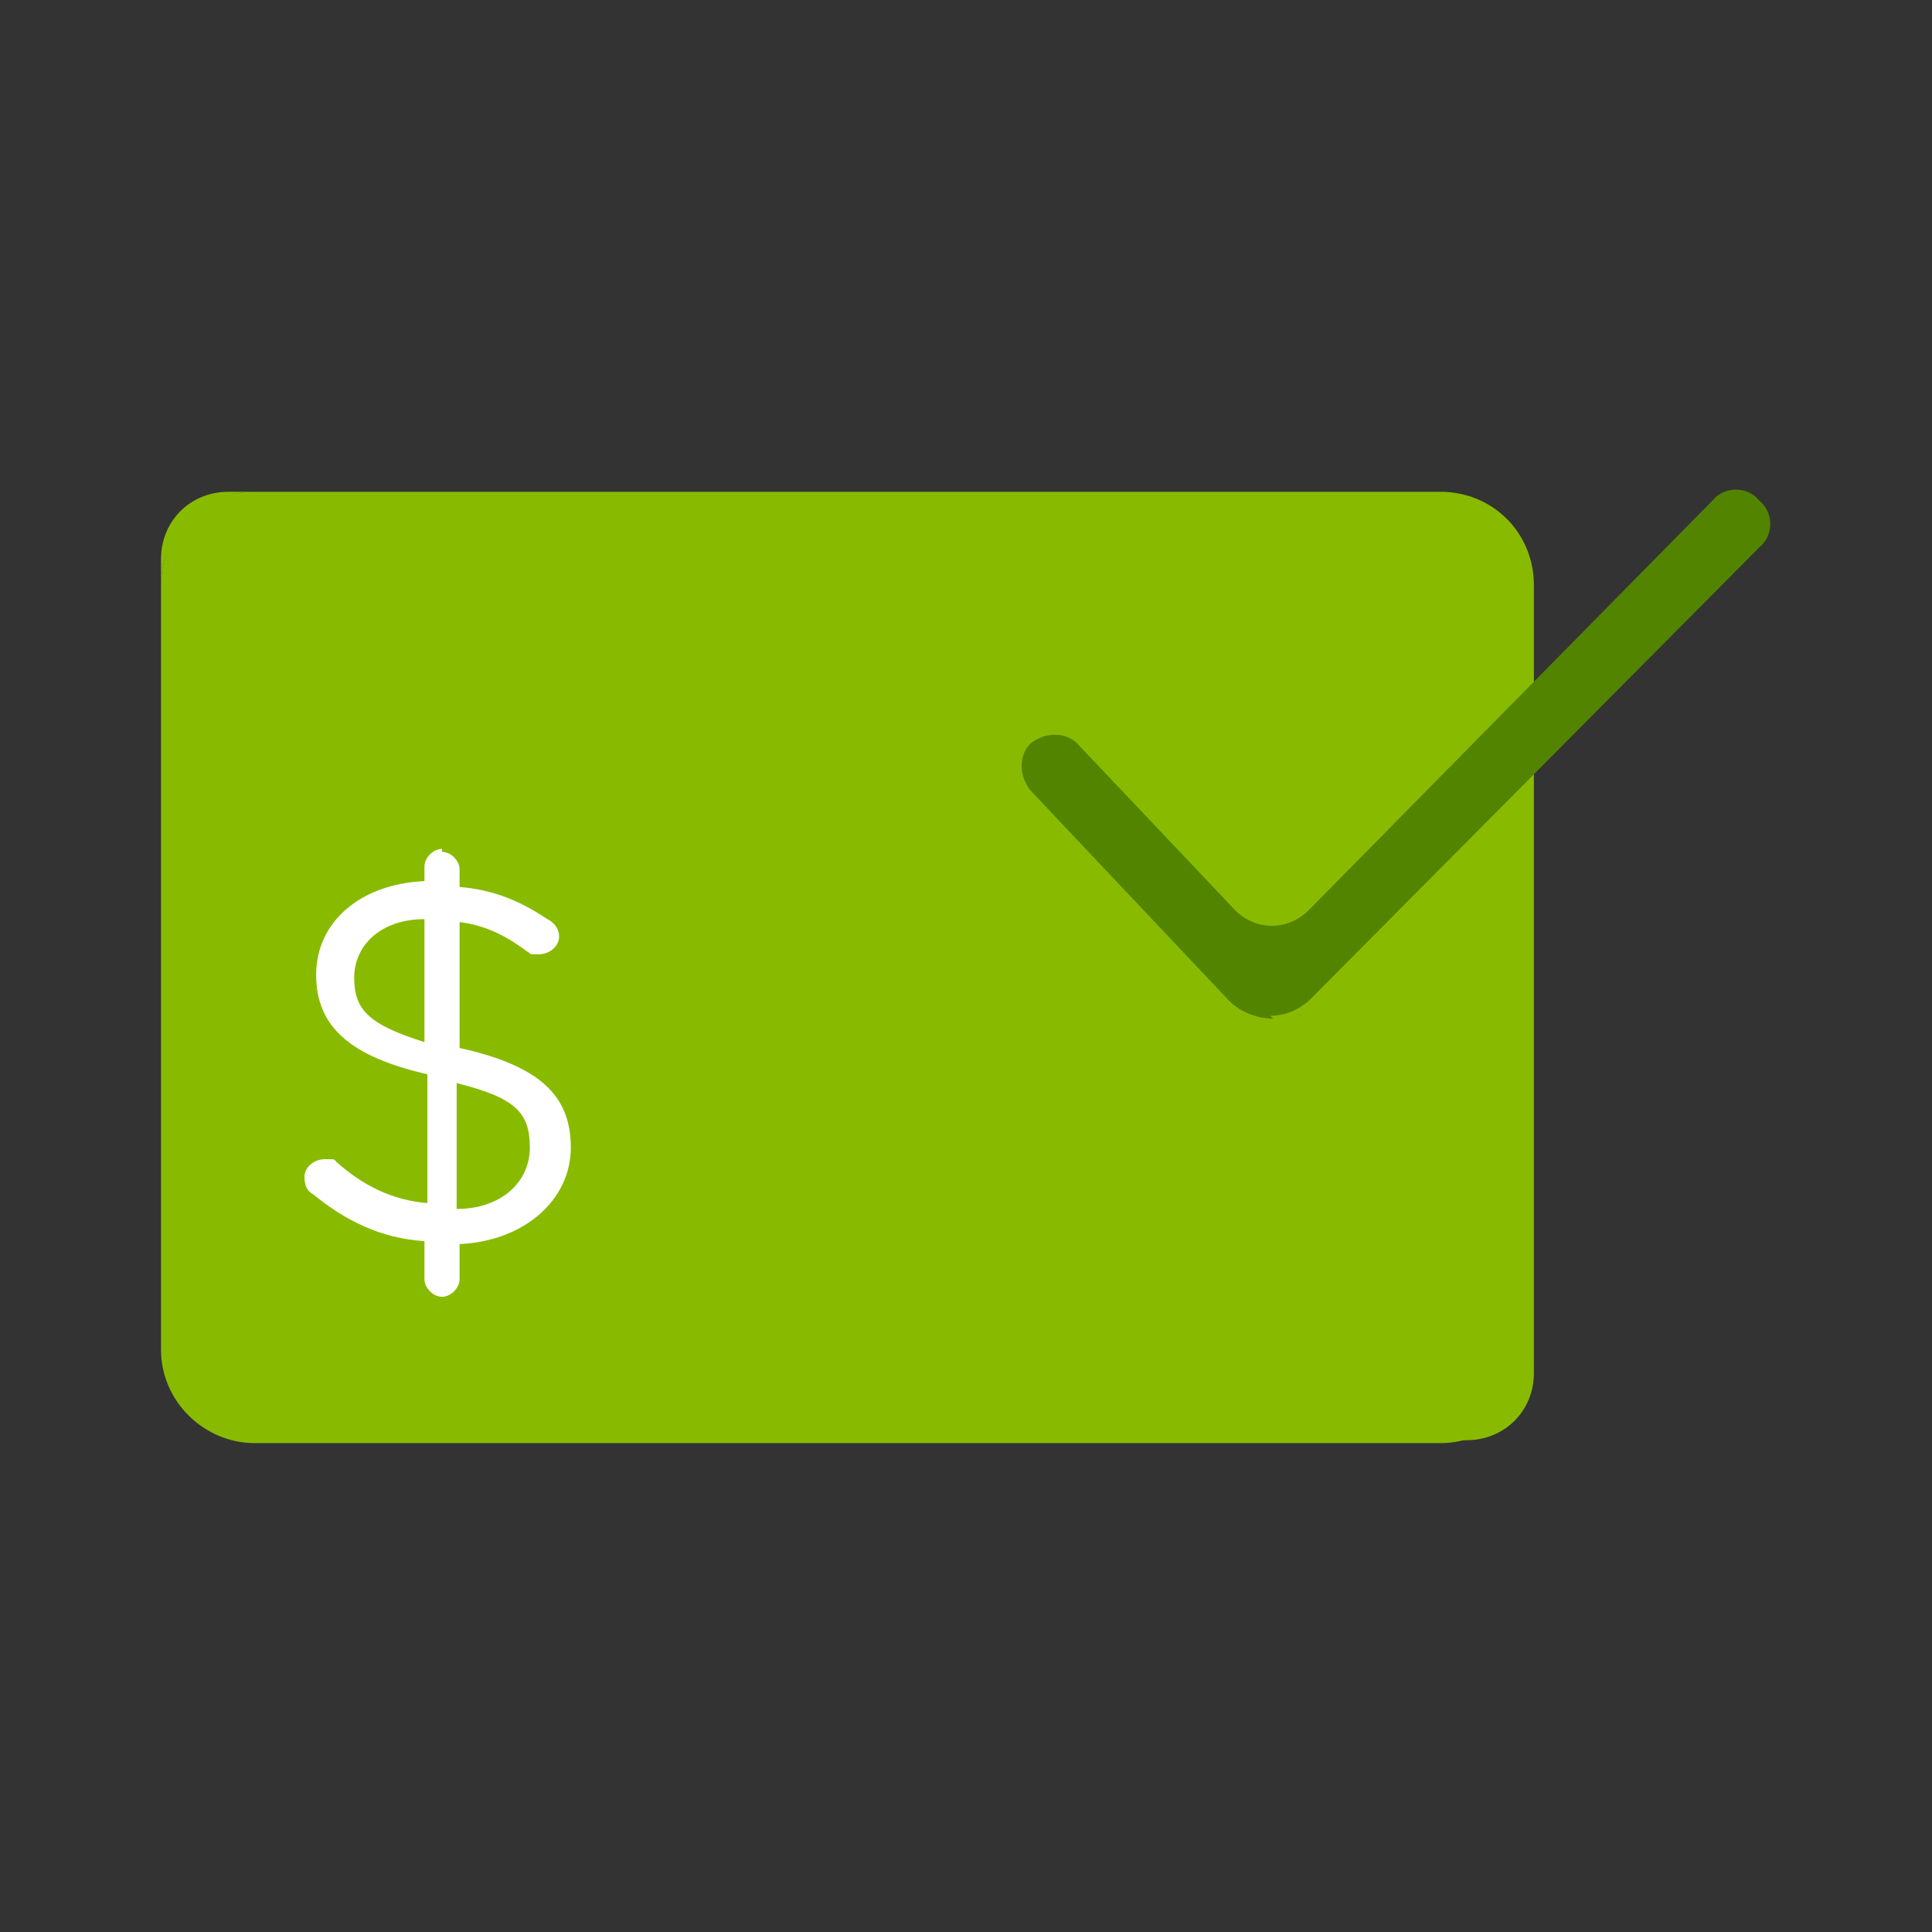 <?xml version="1.0" encoding="UTF-8"?>
<svg id="Layer_1" data-name="Layer 1" xmlns="http://www.w3.org/2000/svg" version="1.1" viewBox="0 0 66 66">
  <rect x="0" y="0" width="66" height="66" fill="#333333" stroke="none"/>
  <defs>
    <style>
      .cls-1 {
        fill: #8b0;
      }

      .cls-1, .cls-2, .cls-3 {
        stroke-width: 0px;
      }

      .cls-2 {
        fill: #fff;
      }

      .cls-3 {
        fill: #528400;
      }
    </style>
  </defs>
  <g>
    <path class="cls-1" d="M52.4,20v26.1c0,1.7-1.4,3.2-3.2,3.2H8.7c-1.7,0-3.2-1.4-3.2-3.2v-26.1c0-1.8,1.4-3.2,3.2-3.2h40.5c1.8,0,3.2,1.4,3.2,3.2Z"/>
    <path class="cls-1" d="M7.8,16.8h.9c-1.7,0-3.2,1.4-3.2,3.2v-.9c0-1.3,1-2.3,2.3-2.3Z"/>
    <path class="cls-1" d="M52.4,46v.9c0,1.3-1,2.3-2.3,2.3h-.9c1.8,0,3.2-1.4,3.2-3.2Z"/>
  </g>
  <path class="cls-3" d="M43.5,34.8h0c-.5,0-1.1-.2-1.5-.6l-6.8-7.2c-.4-.5-.4-1.2,0-1.6.5-.4,1.2-.4,1.6,0l5.4,5.7c.7.7,1.8.7,2.5,0l13.8-14c.4-.5,1.2-.5,1.6,0,.5.4.5,1.2,0,1.6l-15.3,15.4c-.4.4-.9.6-1.4.6Z"/>
  <path class="cls-2" d="M15.1,29.1c.3,0,.6.3.6.6v.6c1.2.1,2.1.5,3,1.1.2.1.4.3.4.6s-.3.6-.7.6-.2,0-.4-.1c-.8-.6-1.5-.9-2.3-1v4.3c2.7.6,3.8,1.6,3.8,3.4s-1.6,3.2-3.8,3.3v1.2c0,.3-.3.6-.6.6s-.6-.3-.6-.6v-1.3c-1.5-.1-2.7-.7-3.8-1.6-.2-.1-.3-.3-.3-.6,0-.3.3-.6.7-.6s.3,0,.4.1c.9.8,1.9,1.3,3.1,1.4v-4.4c-2.6-.6-3.8-1.6-3.8-3.4s1.5-3.1,3.7-3.2v-.5c0-.3.3-.6.6-.6ZM14.5,35.5v-4.1c-1.5,0-2.4.9-2.4,2s.5,1.6,2.4,2.2ZM15.6,37.1v4.2c1.5,0,2.5-.9,2.5-2.1s-.5-1.7-2.5-2.2Z"/>
</svg>